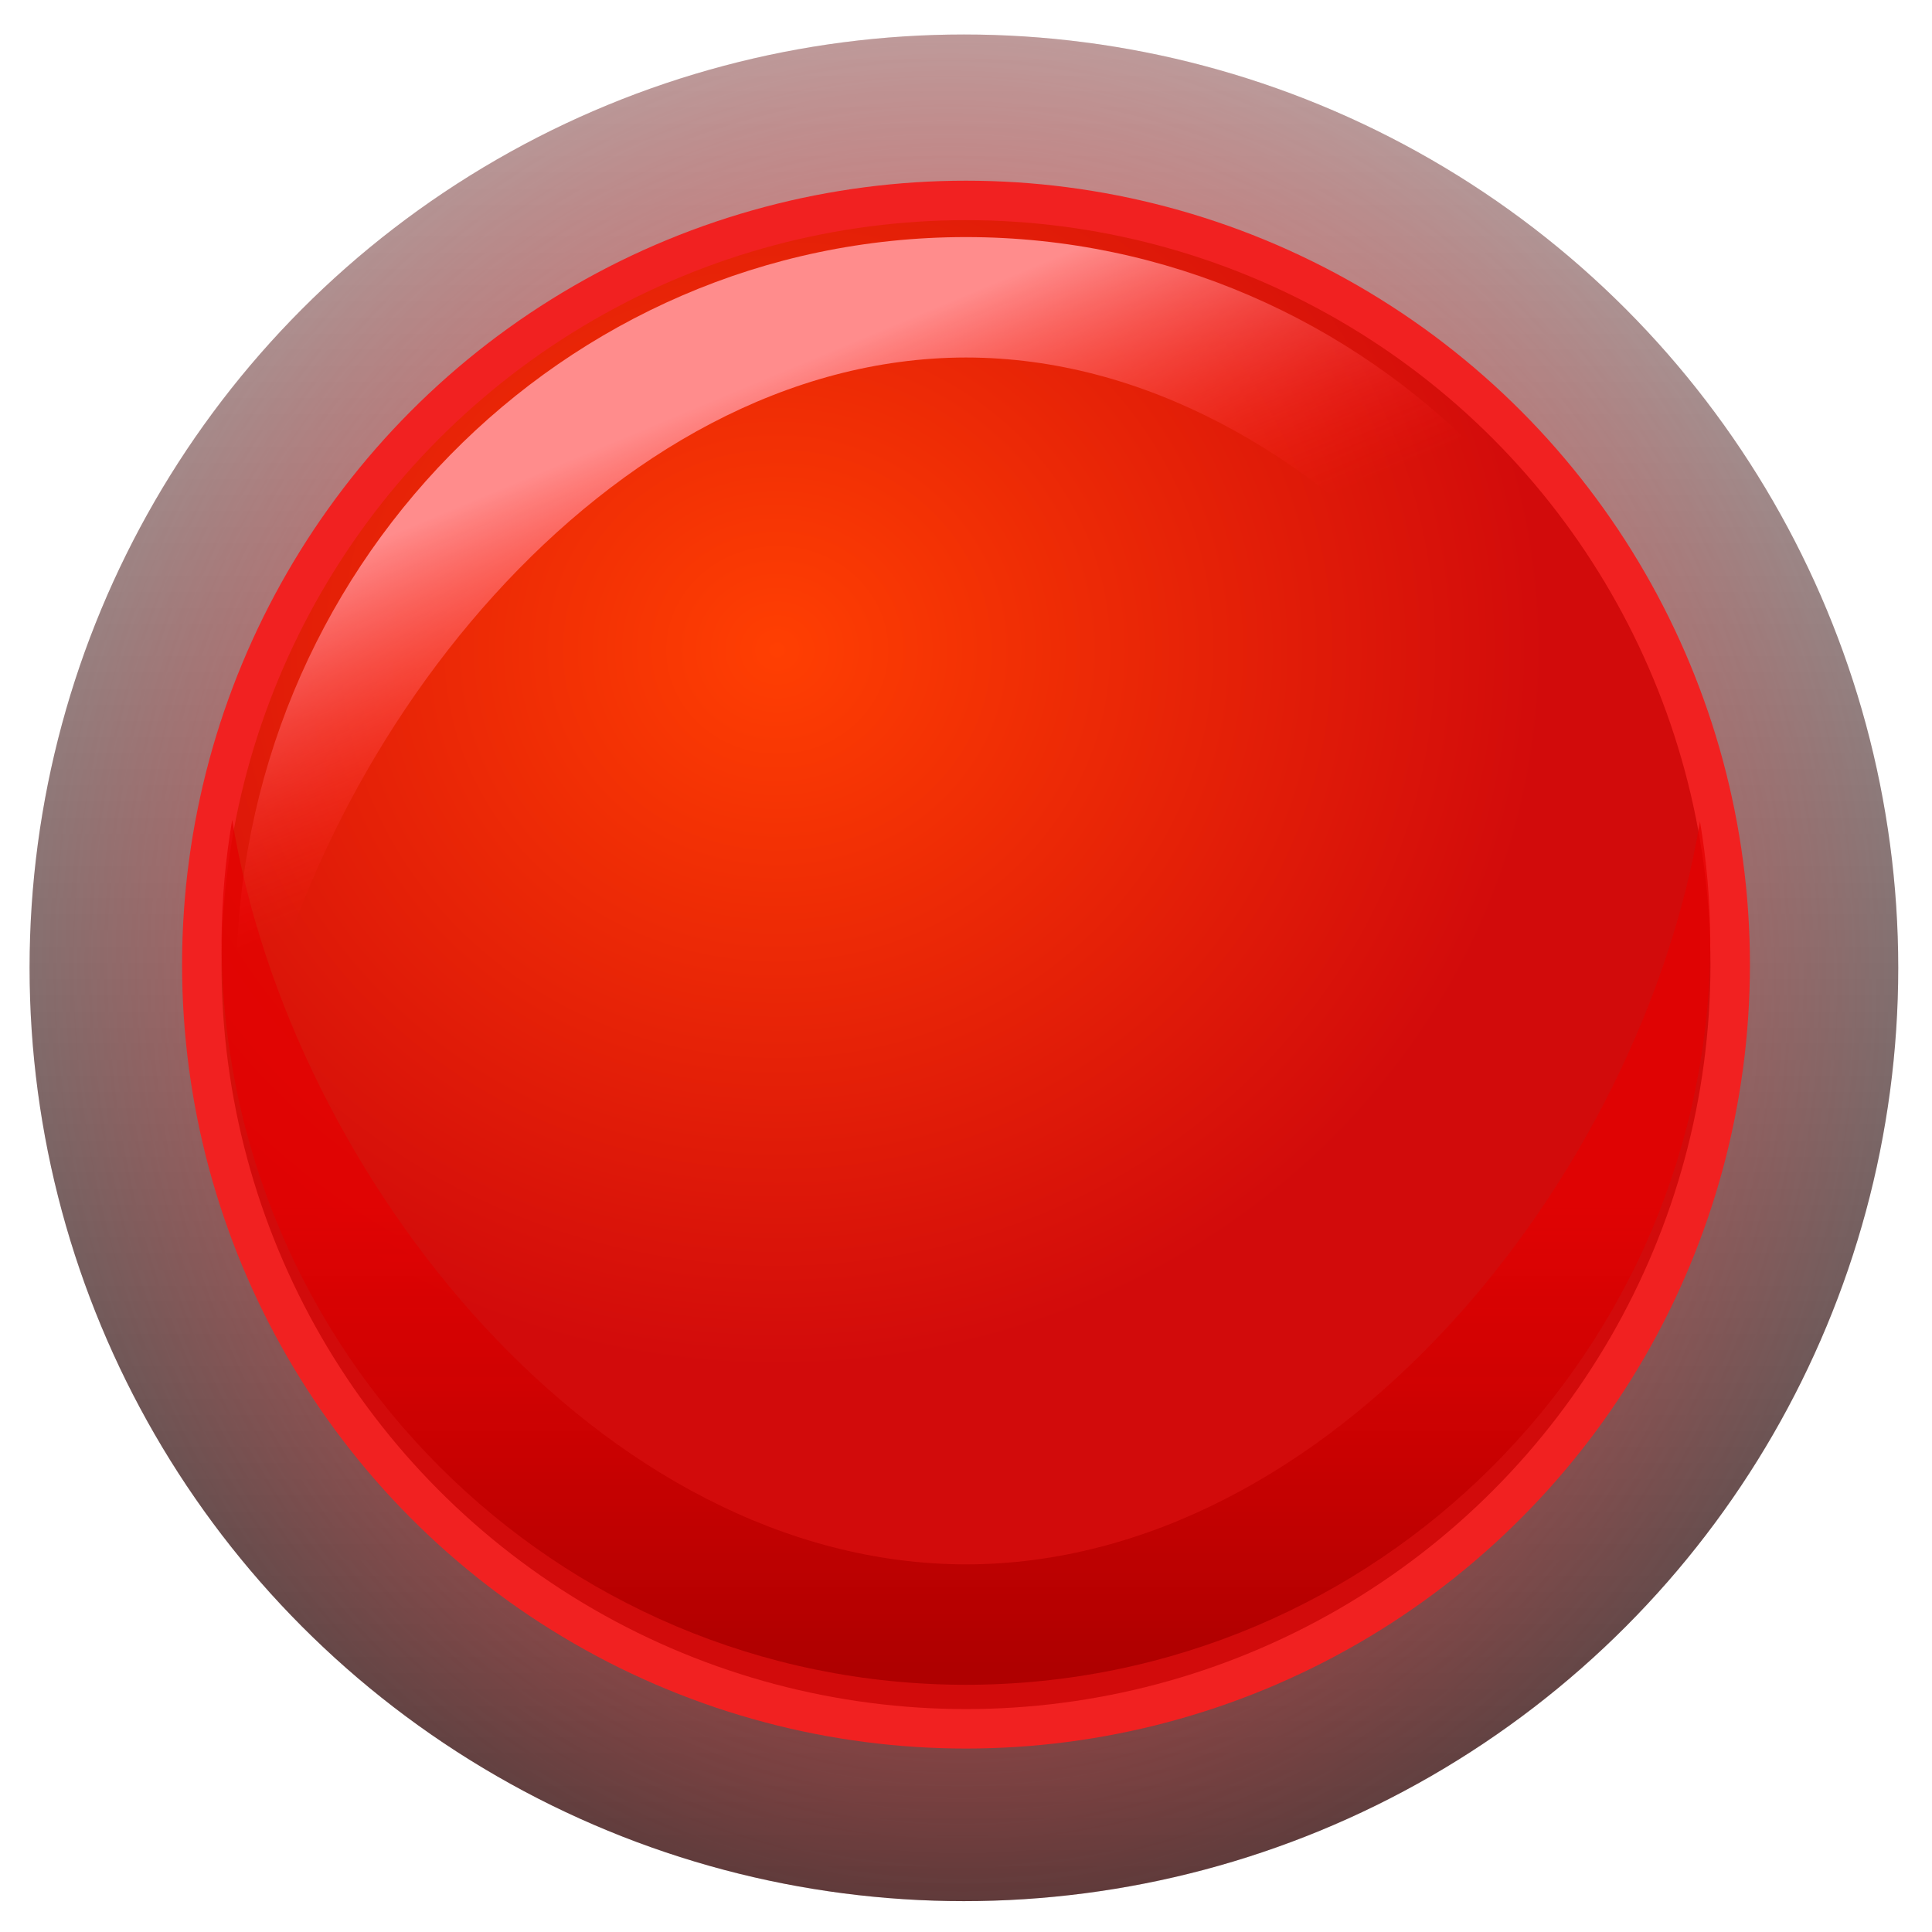 <?xml version="1.0" encoding="UTF-8" standalone="no"?>
<svg
   inkscape:version="1.1.2 (b8e25be833, 2022-02-05)"
   sodipodi:docname="button-on.svg"
   id="svg482"
   viewBox="0 0 21 21"
   version="1.1"
   height="21"
   width="21"
   xmlns:inkscape="http://www.inkscape.org/namespaces/inkscape"
   xmlns:sodipodi="http://sodipodi.sourceforge.net/DTD/sodipodi-0.dtd"
   xmlns:xlink="http://www.w3.org/1999/xlink"
   xmlns="http://www.w3.org/2000/svg"
   xmlns:svg="http://www.w3.org/2000/svg"
   xmlns:rdf="http://www.w3.org/1999/02/22-rdf-syntax-ns#"
   xmlns:cc="http://creativecommons.org/ns#"
   xmlns:dc="http://purl.org/dc/elements/1.1/">
  <defs
     id="defs486">
    <filter
       style="color-interpolation-filters:sRGB"
       inkscape:label="Blur"
       id="filter11719"
       x="-0.994"
       y="-0.268"
       width="2.987"
       height="1.535">
      <feGaussianBlur
         stdDeviation="1 1"
         result="fbSourceGraphic"
         id="feGaussianBlur11717" />
      <feColorMatrix
         result="fbSourceGraphicAlpha"
         in="fbSourceGraphic"
         values="0 0 0 -1 0 0 0 0 -1 0 0 0 0 -1 0 0 0 0 1 0"
         id="feColorMatrix11739" />
      <feGaussianBlur
         id="feGaussianBlur11741"
         stdDeviation="1 1"
         result="blur"
         in="fbSourceGraphic" />
    </filter>
    <linearGradient
       inkscape:collect="always"
       id="linearGradient37080">
      <stop
         style="stop-color:#b4b4b4;stop-opacity:1;"
         offset="0"
         id="stop37076" />
      <stop
         style="stop-color:#363636;stop-opacity:1"
         offset="1"
         id="stop37078" />
    </linearGradient>
    <linearGradient
       id="SVGID_3_"
       gradientUnits="userSpaceOnUse"
       x1="520.135"
       y1="-5410.4"
       x2="530.864"
       y2="-5410.4"
       gradientTransform="rotate(90,-2442.45,-2960.45)">
      <stop
         offset="0.011"
         style="stop-color:#4C4C4C"
         id="stop45383" />
      <stop
         offset="0.67"
         style="stop-color:#3b3b3b;stop-opacity:0"
         id="stop45385" />
    </linearGradient>
    <linearGradient
       inkscape:collect="always"
       xlink:href="#linearGradient37080"
       id="linearGradient37082-1"
       x1="-232.255"
       y1="299.274"
       x2="-232.255"
       y2="330.869"
       gradientUnits="userSpaceOnUse"
       gradientTransform="matrix(0.763,0,0,0.763,297.687,-8.481)" />
    <radialGradient
       inkscape:collect="always"
       xlink:href="#linearGradient46906"
       id="radialGradient46708"
       cx="120.911"
       cy="231.498"
       fx="120.911"
       fy="231.498"
       r="11.063"
       gradientTransform="matrix(1.327,-0.062,0.068,1.454,-55.38,-97.548)"
       gradientUnits="userSpaceOnUse" />
    <linearGradient
       id="linearGradient46906"
       gradientUnits="userSpaceOnUse"
       x1="520.135"
       y1="-5410.4"
       x2="530.864"
       y2="-5410.4"
       gradientTransform="rotate(90,-2442.45,-2960.45)">
      <stop
         offset="0.028"
         style="stop-color:#ff8c8c;stop-opacity:1"
         id="stop46902" />
      <stop
         offset="0.825"
         style="stop-color:#ff1515;stop-opacity:0"
         id="stop46904" />
    </linearGradient>
    <radialGradient
       inkscape:collect="always"
       xlink:href="#linearGradient42688"
       id="radialGradient42690"
       cx="98.533"
       cy="-227.292"
       fx="98.533"
       fy="-227.292"
       r="9.747"
       gradientTransform="matrix(0.858,2.333979e-5,-2.184581e-5,0.803,14.378,-44.273)"
       gradientUnits="userSpaceOnUse" />
    <linearGradient
       inkscape:collect="always"
       id="linearGradient42688">
      <stop
         style="stop-color:#ff3f02;stop-opacity:1"
         offset="0"
         id="stop42684" />
      <stop
         style="stop-color:#d20b0b;stop-opacity:1"
         offset="1"
         id="stop42686" />
    </linearGradient>
    <linearGradient
       inkscape:collect="always"
       xlink:href="#linearGradient43796"
       id="linearGradient39845"
       gradientUnits="userSpaceOnUse"
       gradientTransform="matrix(0.654,0,0,-0.654,252.802,435.881)"
       x1="-231.226"
       y1="302.845"
       x2="-231.226"
       y2="310.481" />
    <linearGradient
       inkscape:collect="always"
       id="linearGradient43796">
      <stop
         style="stop-color:#af0000;stop-opacity:1"
         offset="0"
         id="stop43792" />
      <stop
         style="stop-color:#e40000;stop-opacity:0.734"
         offset="1"
         id="stop43794" />
    </linearGradient>
    <linearGradient
       inkscape:collect="always"
       xlink:href="#SVGID_3_-8"
       id="linearGradient35891-5"
       gradientUnits="userSpaceOnUse"
       gradientTransform="matrix(0.641,0,0,0.654,249.767,24.454)"
       x1="-231.226"
       y1="302.845"
       x2="-227.995"
       y2="310.745" />
    <linearGradient
       id="SVGID_3_-8"
       gradientUnits="userSpaceOnUse"
       x1="520.135"
       y1="-5410.4"
       x2="530.864"
       y2="-5410.4"
       gradientTransform="rotate(90,-2442.45,-2960.45)">
      <stop
         offset="0.028"
         style="stop-color:#ff8c8c;stop-opacity:1"
         id="stop45383-7" />
      <stop
         offset="0.67"
         style="stop-color:#ff1515;stop-opacity:0"
         id="stop45385-6" />
    </linearGradient>
  </defs>
  <sodipodi:namedview
     inkscape:current-layer="svg482"
     inkscape:window-maximized="1"
     inkscape:window-y="-8"
     inkscape:window-x="-8"
     inkscape:cy="12.218467"
     inkscape:cx="21.166697"
     inkscape:zoom="13.913366"
     showgrid="false"
     id="namedview484"
     inkscape:window-height="1147"
     inkscape:window-width="1920"
     inkscape:pageshadow="2"
     inkscape:pageopacity="0"
     guidetolerance="10"
     gridtolerance="10"
     objecttolerance="10"
     borderopacity="1"
     bordercolor="#666666"
     pagecolor="#ffffff"
     inkscape:pagecheckerboard="0"
     showguides="false"
     width="21px" />
  <g
     id="g54006"
     transform="translate(-90.476,-219.722)">
    <g
       id="g49811"
       transform="matrix(0.918,0,0,0.917,-10.043,17.958)">
      <ellipse
         style="fill:url(#linearGradient37082-1);fill-opacity:1;stroke:#bcbcbc;stroke-width:0.745;stroke-opacity:0"
         id="path31482-4"
         cx="120.911"
         cy="231.498"
         rx="11.063"
         ry="11.063" />
      <ellipse
         style="fill:url(#radialGradient46708);fill-opacity:1;stroke:none;stroke-width:0.745;stroke-opacity:1"
         id="path31482-4-9"
         cx="120.911"
         cy="231.498"
         rx="11.063"
         ry="11.063" />
    </g>
    <ellipse
       style="fill:#a81212;fill-opacity:1;stroke:#f12121;stroke-width:0.858;stroke-miterlimit:4;stroke-dasharray:none;stroke-opacity:1"
       id="path31482-8-8"
       cx="100.976"
       cy="-230.207"
       rx="8.092"
       ry="8.092"
       transform="scale(1,-1)" />
    <ellipse
       style="fill:url(#radialGradient42690);fill-opacity:1;stroke:none;stroke-width:0.545;stroke-opacity:1"
       id="path31482-8-8-3"
       cx="100.976"
       cy="-230.207"
       rx="8.092"
       ry="8.092"
       transform="scale(1,-1)" />
    <path
       id="path31482-8-4-8"
       style="fill:url(#linearGradient39845);fill-opacity:1;stroke:none;stroke-width:0.545;stroke-opacity:1"
       d="m 100.976,238.035 c -4.469,-1.2e-4 -8.091,-3.623 -8.092,-8.092 0.003,-0.439 0.042,-0.877 0.116,-1.309 0.641,3.908 4.015,8.087 7.975,8.092 3.956,-0.002 7.331,-4.172 7.979,-8.075 0.072,0.427 0.11,0.859 0.112,1.292 -1.2e-4,4.469 -3.623,8.091 -8.092,8.092 z"
       sodipodi:nodetypes="ccccccc" />
    <path
       id="path31482-8-4-3-4"
       style="fill:url(#linearGradient35891-5);fill-opacity:1;stroke:none;stroke-width:0.539;stroke-opacity:1"
       d="m 100.975,222.299 c -4.379,1.2e-4 -7.93,3.623 -7.93,8.092 0.003,0.439 0.041,0.877 0.114,1.309 0.628,-3.908 3.935,-8.087 7.816,-8.092 3.877,0.002 7.184,4.172 7.82,8.075 0.071,-0.427 0.107,-0.859 0.11,-1.292 -1.3e-4,-4.469 -3.55,-8.091 -7.93,-8.092 z"
       sodipodi:nodetypes="ccccccc" />
  </g>
</svg>
